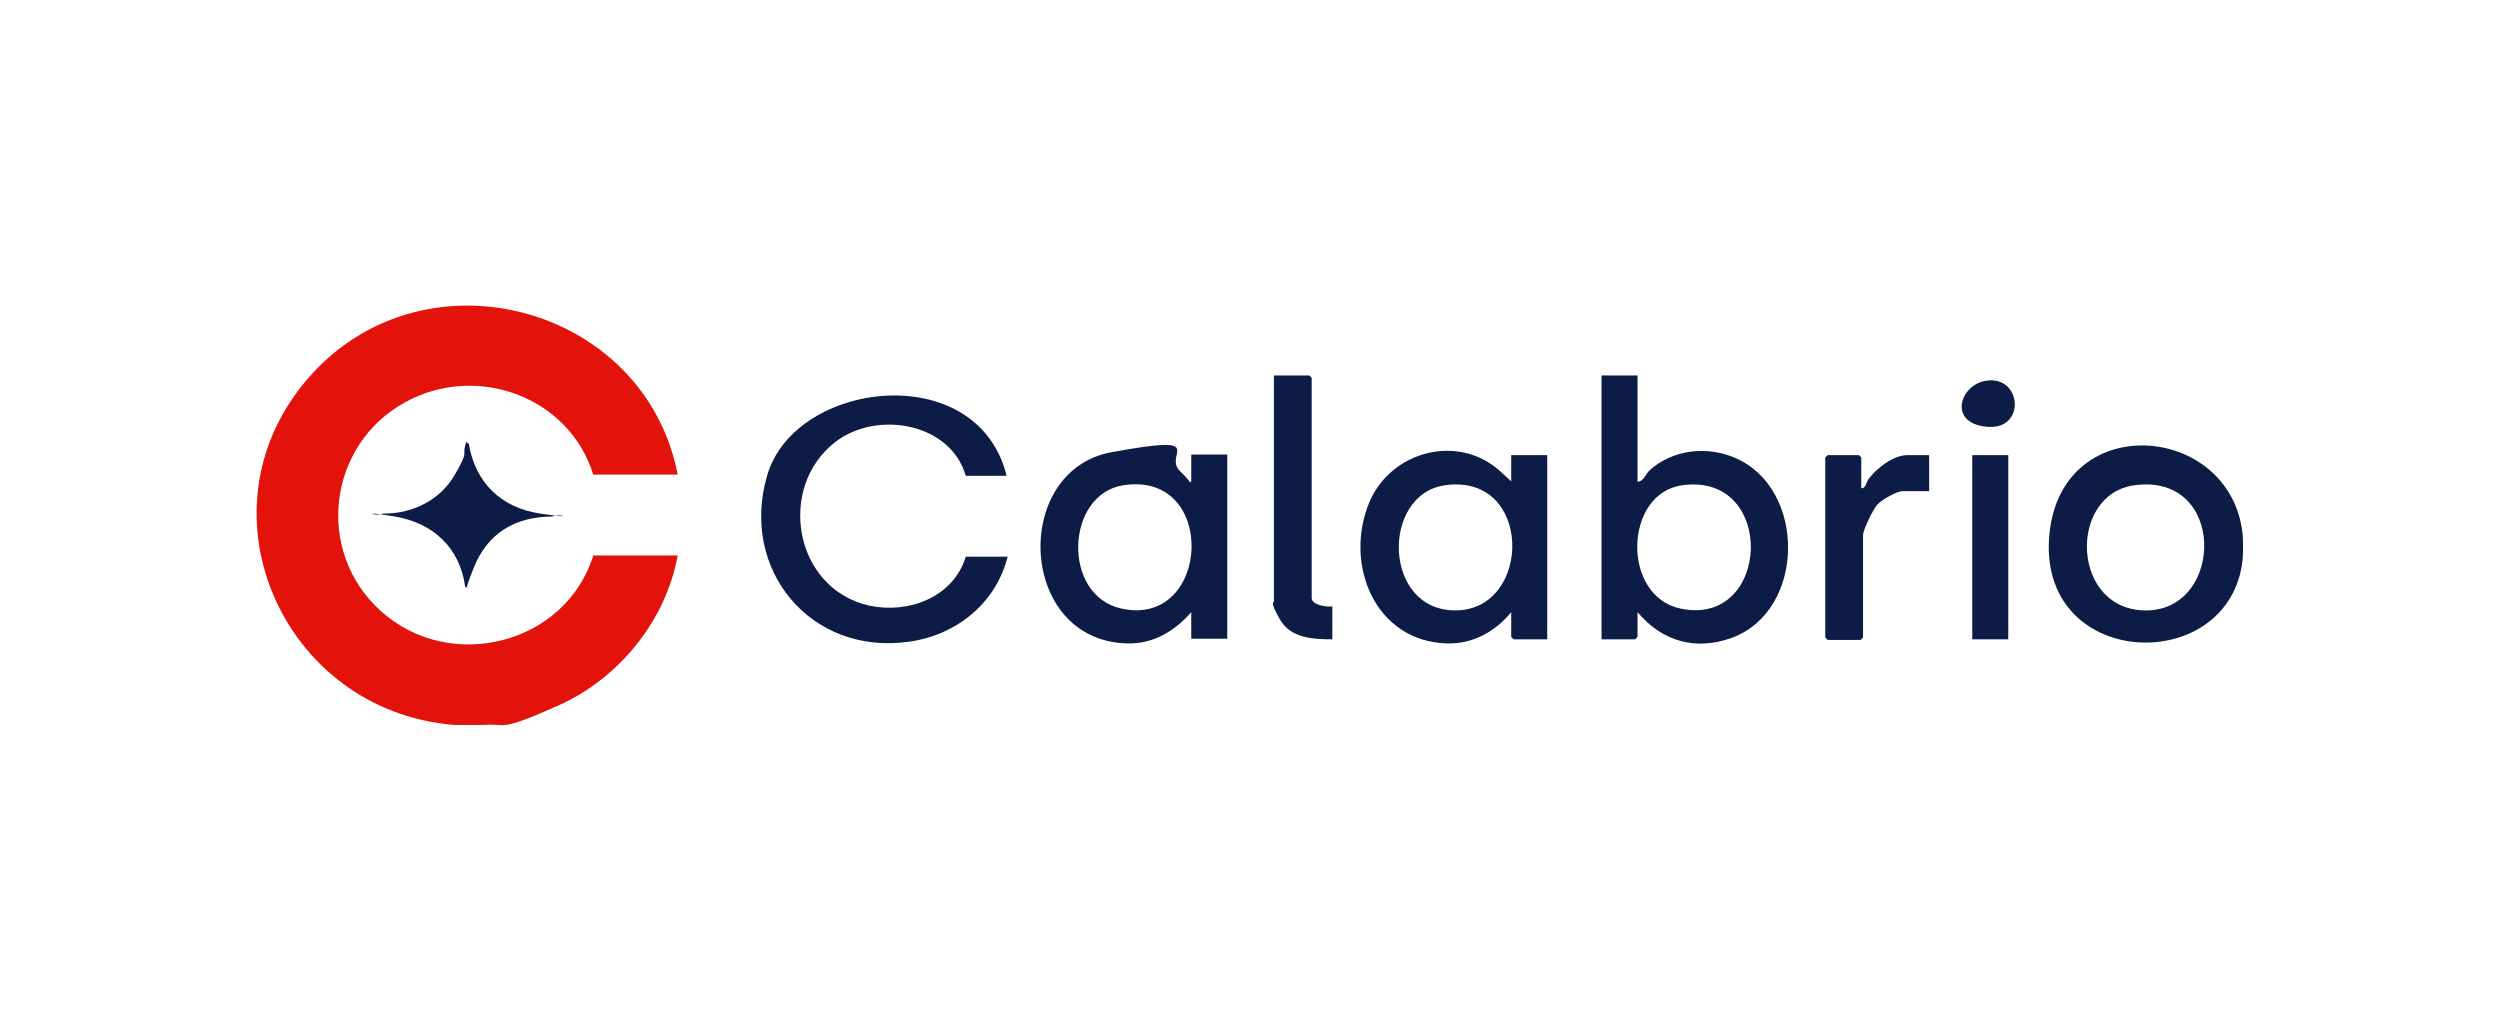 <?xml version="1.0" encoding="UTF-8"?>
<svg id="Layer_1" xmlns="http://www.w3.org/2000/svg" version="1.1" viewBox="0 0 423.5 173.3">
  <!-- Generator: Adobe Illustrator 29.1.0, SVG Export Plug-In . SVG Version: 2.1.0 Build 142)  -->
  <defs>
    <style>
      .st0 {
        fill: #e3120a;
      }

      .st1 {
        fill: #0c1c47;
      }
    </style>
  </defs>
  <path class="st0" d="M76.9,122.8c-29.4-2.4-44.4-37.1-24.1-59.4,19.6-21.6,56.5-11.5,62,17h-14.3c-4.1-13.2-19.7-18.9-31.8-12.3-13.2,7.2-15.4,25.3-4.2,35.4,11.7,10.6,31.3,5.7,36-9.4h14.3c-2,11-9.9,20.8-20.2,25.4s-8.6,3-12.6,3.3h-5.1Z"/>
  <path class="st1" d="M379.9,90.5c.1,1.1.1,3.2,0,4.3-2.1,19.7-34.1,18.8-32.8-3.4s30.8-20,32.8-.9ZM361.6,82.2c-11.4,1.5-10.8,21.5,2.2,21.2s13.3-23.3-2.2-21.2Z"/>
  <path class="st1" d="M170.5,80.6h-6.9c-2.6-9-15-11.1-22-5.8-10.1,7.7-7.1,25,5.7,27.8,6.6,1.4,14.2-1.4,16.3-8.3h7.1c-2,7.9-8.7,13.3-16.7,14.4-16.7,2.4-28.8-12.3-24-28.3s35.5-19.7,40.5.1Z"/>
  <path class="st1" d="M277.4,63.6v18c1,0,1.4-1.3,2-1.9,4-3.6,9.8-4.2,14.6-2.1,12,5.2,11.9,25.7-.5,30.4-6.2,2.3-11.9.7-16.1-4.3v4.2l-.4.4h-5.7v-44.7h6.1ZM285,82.2c-9.9,1.3-10.4,18.8-.3,20.9,15.3,3.2,16.3-23.1.3-20.9Z"/>
  <path class="st1" d="M201.8,103.7c-2.8,3.2-6.4,5.4-10.8,5.3-18.6-.4-19.7-29.3-2.7-32.4s8.6.3,11.6,3.2.9,2,1.9,1.8v-4.6h6.1v31.2h-6.1v-4.6ZM190.3,82.2c-9.8,1.5-10.5,18.7-.3,20.9,15.1,3.3,16.4-23.4.3-20.9Z"/>
  <path class="st1" d="M256,81.7v-4.6h6.1v31.2h-5.7l-.4-.4v-4.2c-2.7,3.3-6.5,5.4-10.8,5.3-12.4-.3-17.6-13.6-13.2-24,3.7-8.6,15-11.6,22.1-5.2s.9,1.7,1.9,1.8ZM244.8,82.2c-10.9,1.5-10.6,21.4,1.9,21.2,12.9-.2,13-23.3-1.9-21.2Z"/>
  <path class="st1" d="M225.7,102.7v5.6c-3.3,0-7.1-.2-8.9-3.4s-1-2.6-1-3.1v-38.2h6l.4.4v37.3c0,1.2,2.6,1.6,3.6,1.4Z"/>
  <path class="st1" d="M315.3,82.7c.7.1.8-.9,1.2-1.5,1.3-1.8,4.2-4.1,6.6-4.1h3.7v6.1h-4.5c-1,0-3.6,1.5-4.3,2.3s-2.4,4.2-2.4,5.2v17.3l-.4.4h-5.6l-.4-.4v-30.5l.4-.4h5.3l.4.4v5.2Z"/>
  <rect class="st1" x="334.1" y="77.1" width="6.1" height="31.2"/>
  <path class="st1" d="M79.4,75.1c1.1,6.7,5.5,10.9,12.1,11.9s3-.1,2.1.5c-6.4,0-11.1,2.9-13.4,8.8s-.4,2-.8,2.8,0,.4-.6.3c-.9-6.6-5.4-10.8-11.9-11.9s-3,.1-2.1-.5c4.9.1,9.7-2.2,12.2-6.5s1.3-3.2,1.8-5-.1-.4.5-.4Z"/>
  <path class="st1" d="M336.4,64.5c6.1-1,6.9,8.4.2,7.8s-4.6-7.1-.2-7.8Z"/>
</svg>